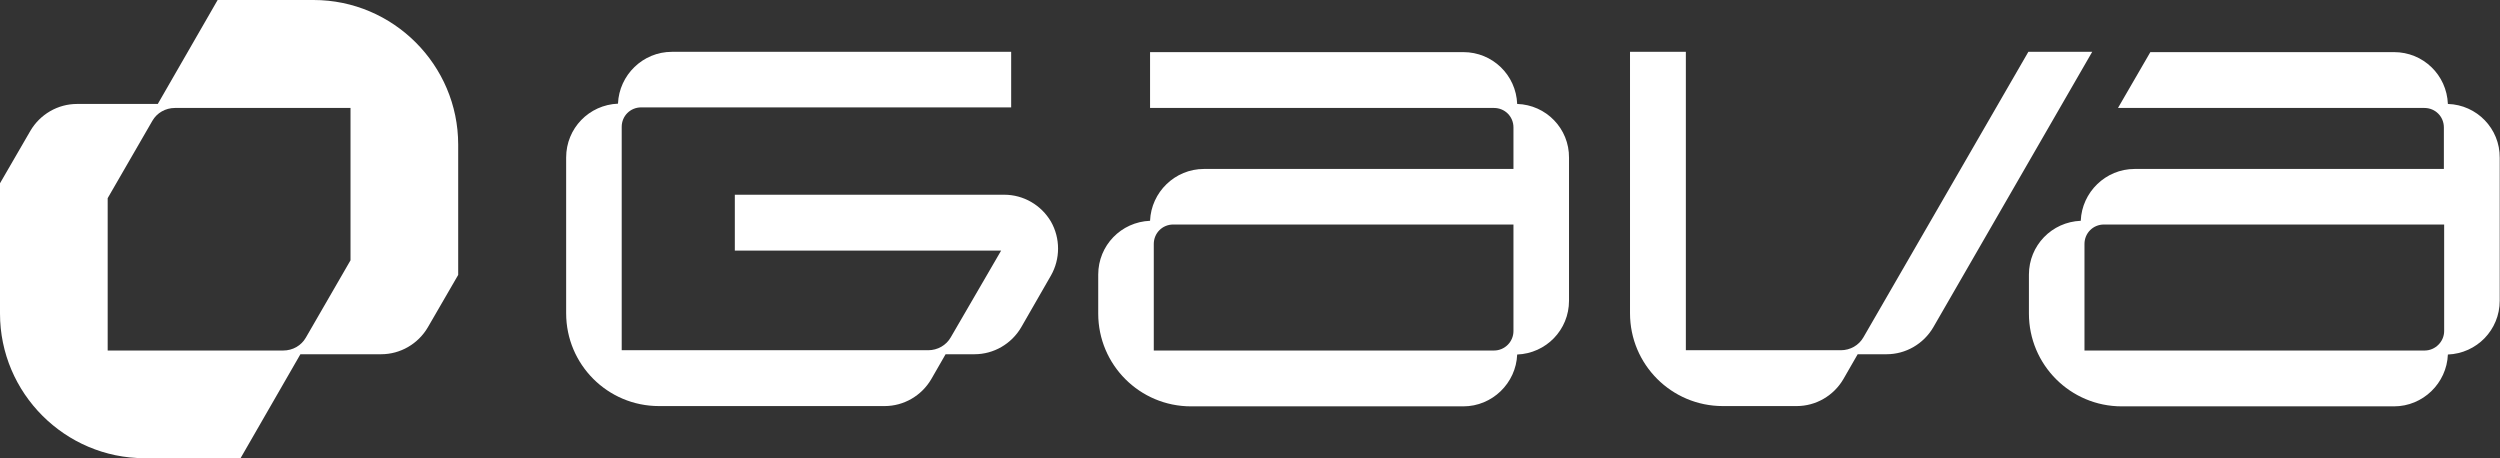 <svg width="873" height="160" viewBox="0 0 873 160" fill="none" xmlns="http://www.w3.org/2000/svg">
<rect x="0" y="0" width="873" height="160" fill="#333333" stroke="none"/>
<g clip-path="url(#clip0_82_8)">
<path d="M529.8 36.3C529.4 26.2 521.2 18.2 511 18.2H401.6V37.7H521.7C525.5 37.7 528.5 40.7 528.5 44.5V59H420.4C410.3 59 402 67.1 401.6 77.1C391.5 77.5 383.5 85.7 383.5 95.9V109.5C383.5 127.4 398 141.9 415.9 141.9H511C521.1 141.9 529.4 133.8 529.8 123.8C539.9 123.4 547.9 115.2 547.9 105V55.1C548 44.9 539.9 36.6 529.8 36.3ZM521.7 122.4H402.9V85.2C402.9 81.4 405.9 78.4 409.7 78.4H528.5V115.6C528.5 119.3 525.5 122.4 521.7 122.4Z" fill="white"/>
<path d="M854.8 36.3C854.4 26.2 846.2 18.2 836 18.2H750.9L739.6 37.7H846.6C850.4 37.7 853.4 40.7 853.4 44.5V59H745.4C735.3 59 727 67.1 726.6 77.1C716.5 77.5 708.5 85.7 708.5 95.9V109.5C708.5 127.4 723 141.9 740.9 141.9H836C846.1 141.9 854.4 133.8 854.8 123.8C864.9 123.4 872.9 115.2 872.9 105V55.1C873 44.9 864.9 36.6 854.8 36.3ZM846.7 122.4H727.9V85.2C727.9 81.4 730.9 78.4 734.7 78.4H853.5V115.6C853.5 119.3 850.4 122.4 846.7 122.4Z" fill="white"/>
<path d="M350.7 68H256.6V87.5H349.6L332 117.8C330.4 120.6 327.4 122.3 324.1 122.3H217.1V44.3C217.1 40.5 220.1 37.5 223.9 37.5H353.1V18.1H234.6C224.5 18.1 216.2 26.2 215.8 36.2C205.7 36.6 197.7 44.8 197.7 55V109.4C197.7 127.3 212.2 141.8 230.1 141.8H308.9C315.6 141.8 321.8 138.2 325.2 132.4L330.2 123.7H340.3C347 123.7 353.2 120.1 356.6 114.3L367 96.2C370.3 90.4 370.3 83.2 367 77.4C363.6 71.6 357.4 68 350.7 68Z" fill="white"/>
<path d="M708.3 18.1L650.7 117.8C649.1 120.6 646.1 122.3 642.8 122.3H588.7V18.1H569.2V109.4C569.2 127.3 583.7 141.8 601.6 141.8H627.4C634.1 141.8 640.3 138.2 643.7 132.4L648.7 123.7H658.8C665.5 123.7 671.7 120.1 675.1 114.3L730.6 18.1H708.3Z" fill="white"/>
<path d="M109.5 0H76L55.1 36.3H26.9C20.2 36.3 14 39.9 10.6 45.7L0 64V109.5C0 137.3 22.7 160 50.5 160H84L104.9 123.7H133.1C139.8 123.7 146 120.1 149.4 114.3L160 96V50.5C160 22.7 137.3 0 109.5 0ZM37.6 69.2L53.2 42.2C54.8 39.4 57.8 37.7 61.1 37.7H122.4V90.9L106.8 117.9C105.2 120.7 102.2 122.4 98.9 122.4H37.6V69.2Z" fill="white"/>
</g>
<defs>
<clipPath id="clip0_82_8">
<rect width="873" height="160" fill="white"/>
</clipPath>
</defs>
</svg>
